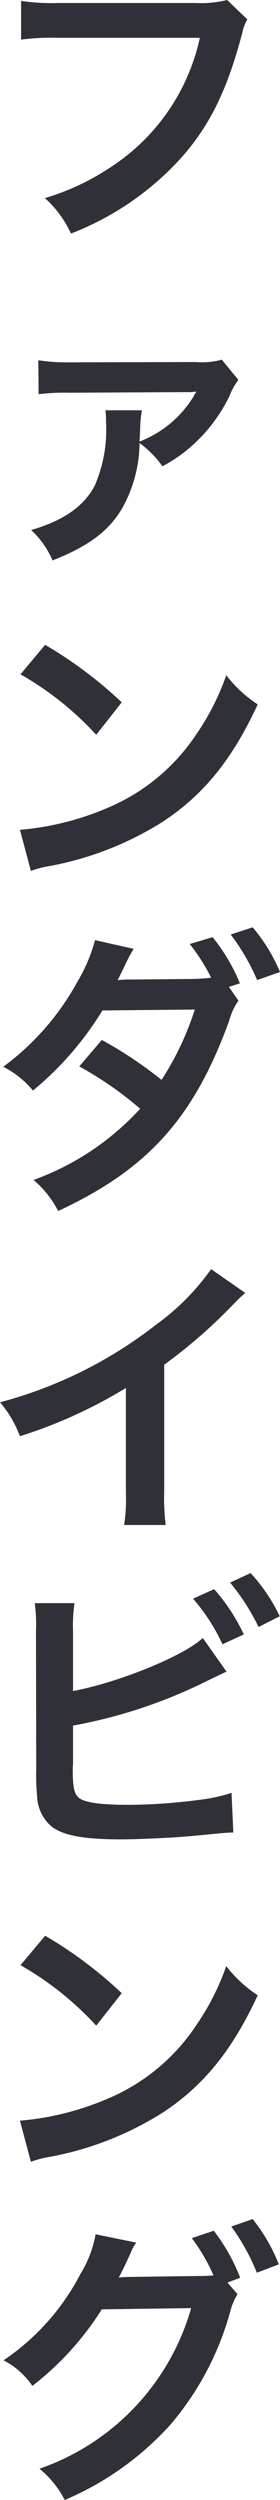 <svg xmlns="http://www.w3.org/2000/svg" width="22.632" height="201.416" viewBox="0 0 22.632 201.416"><path d="M19.632-17.736a8.771,8.771,0,0,1-2.568.24H6.048a16.905,16.905,0,0,1-3.072-.168v3.12A19.053,19.053,0,0,1,6-14.688H17.424A16.629,16.629,0,0,1,10.152-4.224,19.527,19.527,0,0,1,4.9-1.776,8.832,8.832,0,0,1,7.008,1.08a23.368,23.368,0,0,0,8.928-6.12c2.3-2.592,3.72-5.472,4.92-10.056a3.609,3.609,0,0,1,.408-1.08ZM9.792,15.32a5.509,5.509,0,0,1,.048.888,11.327,11.327,0,0,1-.912,5.184c-.888,1.68-2.52,2.808-5.136,3.576A7.227,7.227,0,0,1,5.52,27.416c3.168-1.248,4.9-2.616,5.952-4.824a10.981,10.981,0,0,0,1.08-4.632A8.061,8.061,0,0,1,14.4,19.832a11.771,11.771,0,0,0,2.52-1.776,12.794,12.794,0,0,0,2.9-3.888,5.235,5.235,0,0,1,.72-1.3L19.2,11.24a5.858,5.858,0,0,1-2.064.192l-10.2.024a15.277,15.277,0,0,1-2.568-.168l.024,2.736a17.7,17.7,0,0,1,2.544-.12l9.5-.048a3.059,3.059,0,0,0,.672-.048l.024.024a1.339,1.339,0,0,1-.12.192.371.371,0,0,0-.072.144,8.832,8.832,0,0,1-4.392,3.672c.024-.24.024-.432.048-.864a10.554,10.554,0,0,1,.144-1.656ZM2.928,36.592a25.2,25.2,0,0,1,6.12,4.872l2.064-2.616A33.991,33.991,0,0,0,4.92,34.216Zm.84,15.84a8.5,8.5,0,0,1,1.584-.408,25.923,25.923,0,0,0,9.144-3.6c3.288-2.184,5.568-5.016,7.608-9.408a10.349,10.349,0,0,1-2.544-2.352,20.04,20.04,0,0,1-2.448,4.8,16.035,16.035,0,0,1-7.128,5.88,22.869,22.869,0,0,1-7.1,1.776Zm16.008,9.344.888-.288a14.8,14.8,0,0,0-2.208-3.72l-1.848.552a15.267,15.267,0,0,1,1.728,2.712c-.264.048-.816.072-1.32.1l-4.992.048h-.576c-.36.024-.432.024-.672.048.12-.216.168-.312.576-1.152a14.417,14.417,0,0,1,.72-1.368l-3.12-.7a12.929,12.929,0,0,1-1.416,3.336,21.047,21.047,0,0,1-6,6.864,7.619,7.619,0,0,1,2.4,1.92,25.828,25.828,0,0,0,5.616-6.456l7.464-.072a23.416,23.416,0,0,1-2.688,5.664A33.068,33.068,0,0,0,9.5,66.048L7.68,68.184a28.355,28.355,0,0,1,4.92,3.408,21.606,21.606,0,0,1-8.616,5.736,8.359,8.359,0,0,1,1.992,2.5c7.248-3.36,10.968-7.488,13.824-15.336a5.023,5.023,0,0,1,.744-1.608Zm4.128-1.2a13.684,13.684,0,0,0-2.208-3.6l-1.776.576a17.476,17.476,0,0,1,2.136,3.672ZM18.336,84.512A19.2,19.2,0,0,1,13.872,89a35.05,35.05,0,0,1-12.6,6.24A9.027,9.027,0,0,1,2.88,97.976a38.885,38.885,0,0,0,8.568-3.888v8.448a13.5,13.5,0,0,1-.144,2.592h3.36a18.156,18.156,0,0,1-.12-2.664V92.216a42.441,42.441,0,0,0,5.664-4.944,9.886,9.886,0,0,1,.888-.84ZM7.176,113.656a12.183,12.183,0,0,1,.12-2.232H4.08a12.676,12.676,0,0,1,.1,2.208L4.2,124.768a18.084,18.084,0,0,0,.072,2.208,3.318,3.318,0,0,0,1.176,2.448c.936.72,2.592,1.032,5.616,1.032,1.464,0,4.488-.144,5.9-.288,2.544-.24,2.664-.264,3.168-.264l-.144-3.192a14.18,14.18,0,0,1-2.736.576,45.261,45.261,0,0,1-5.568.384c-2.328,0-3.7-.192-4.1-.624-.336-.336-.432-.888-.432-2.28a1.593,1.593,0,0,1,.024-.312v-3.168a40.635,40.635,0,0,0,10.248-3.312c1.272-.624,1.992-.96,2.16-1.032l-1.92-2.712c-1.56,1.464-6.864,3.6-10.488,4.272Zm9.7-2.592a15.35,15.35,0,0,1,2.376,3.672l1.728-.792a15.259,15.259,0,0,0-2.4-3.648Zm7.008,1.416A14.12,14.12,0,0,0,21.528,109l-1.656.768a17.861,17.861,0,0,1,2.3,3.576ZM2.928,140.592a25.2,25.2,0,0,1,6.12,4.872l2.064-2.616a33.991,33.991,0,0,0-6.192-4.632Zm.84,15.84a8.5,8.5,0,0,1,1.584-.408,25.923,25.923,0,0,0,9.144-3.6c3.288-2.184,5.568-5.016,7.608-9.408a10.35,10.35,0,0,1-2.544-2.352,20.041,20.041,0,0,1-2.448,4.8,16.035,16.035,0,0,1-7.128,5.88,22.868,22.868,0,0,1-7.1,1.776Zm15.888,9.728,1.032-.384a15.251,15.251,0,0,0-2.136-3.792l-1.776.6a14.882,14.882,0,0,1,1.752,3,11.6,11.6,0,0,1-1.248.048l-5.256.072c-.48,0-.864.024-1.152.048l.192-.36c.048-.1.048-.12.168-.336.24-.48.456-.96.648-1.392a2.865,2.865,0,0,1,.408-.72L9,162.272a9.21,9.21,0,0,1-1.224,3.192,18.908,18.908,0,0,1-6.216,6.96,6.377,6.377,0,0,1,2.328,2.064A23.848,23.848,0,0,0,9.5,168.32l7.224-.1A19.312,19.312,0,0,1,4.464,181.16a7.941,7.941,0,0,1,2.04,2.52,24.226,24.226,0,0,0,8.544-6.072,23.666,23.666,0,0,0,4.824-9.072,4.84,4.84,0,0,1,.6-1.44Zm4.152-1.464a14,14,0,0,0-2.112-3.648l-1.728.6a17.191,17.191,0,0,1,2.064,3.72Z" transform="translate(-1.272 17.736)" fill="#303138"/></svg>